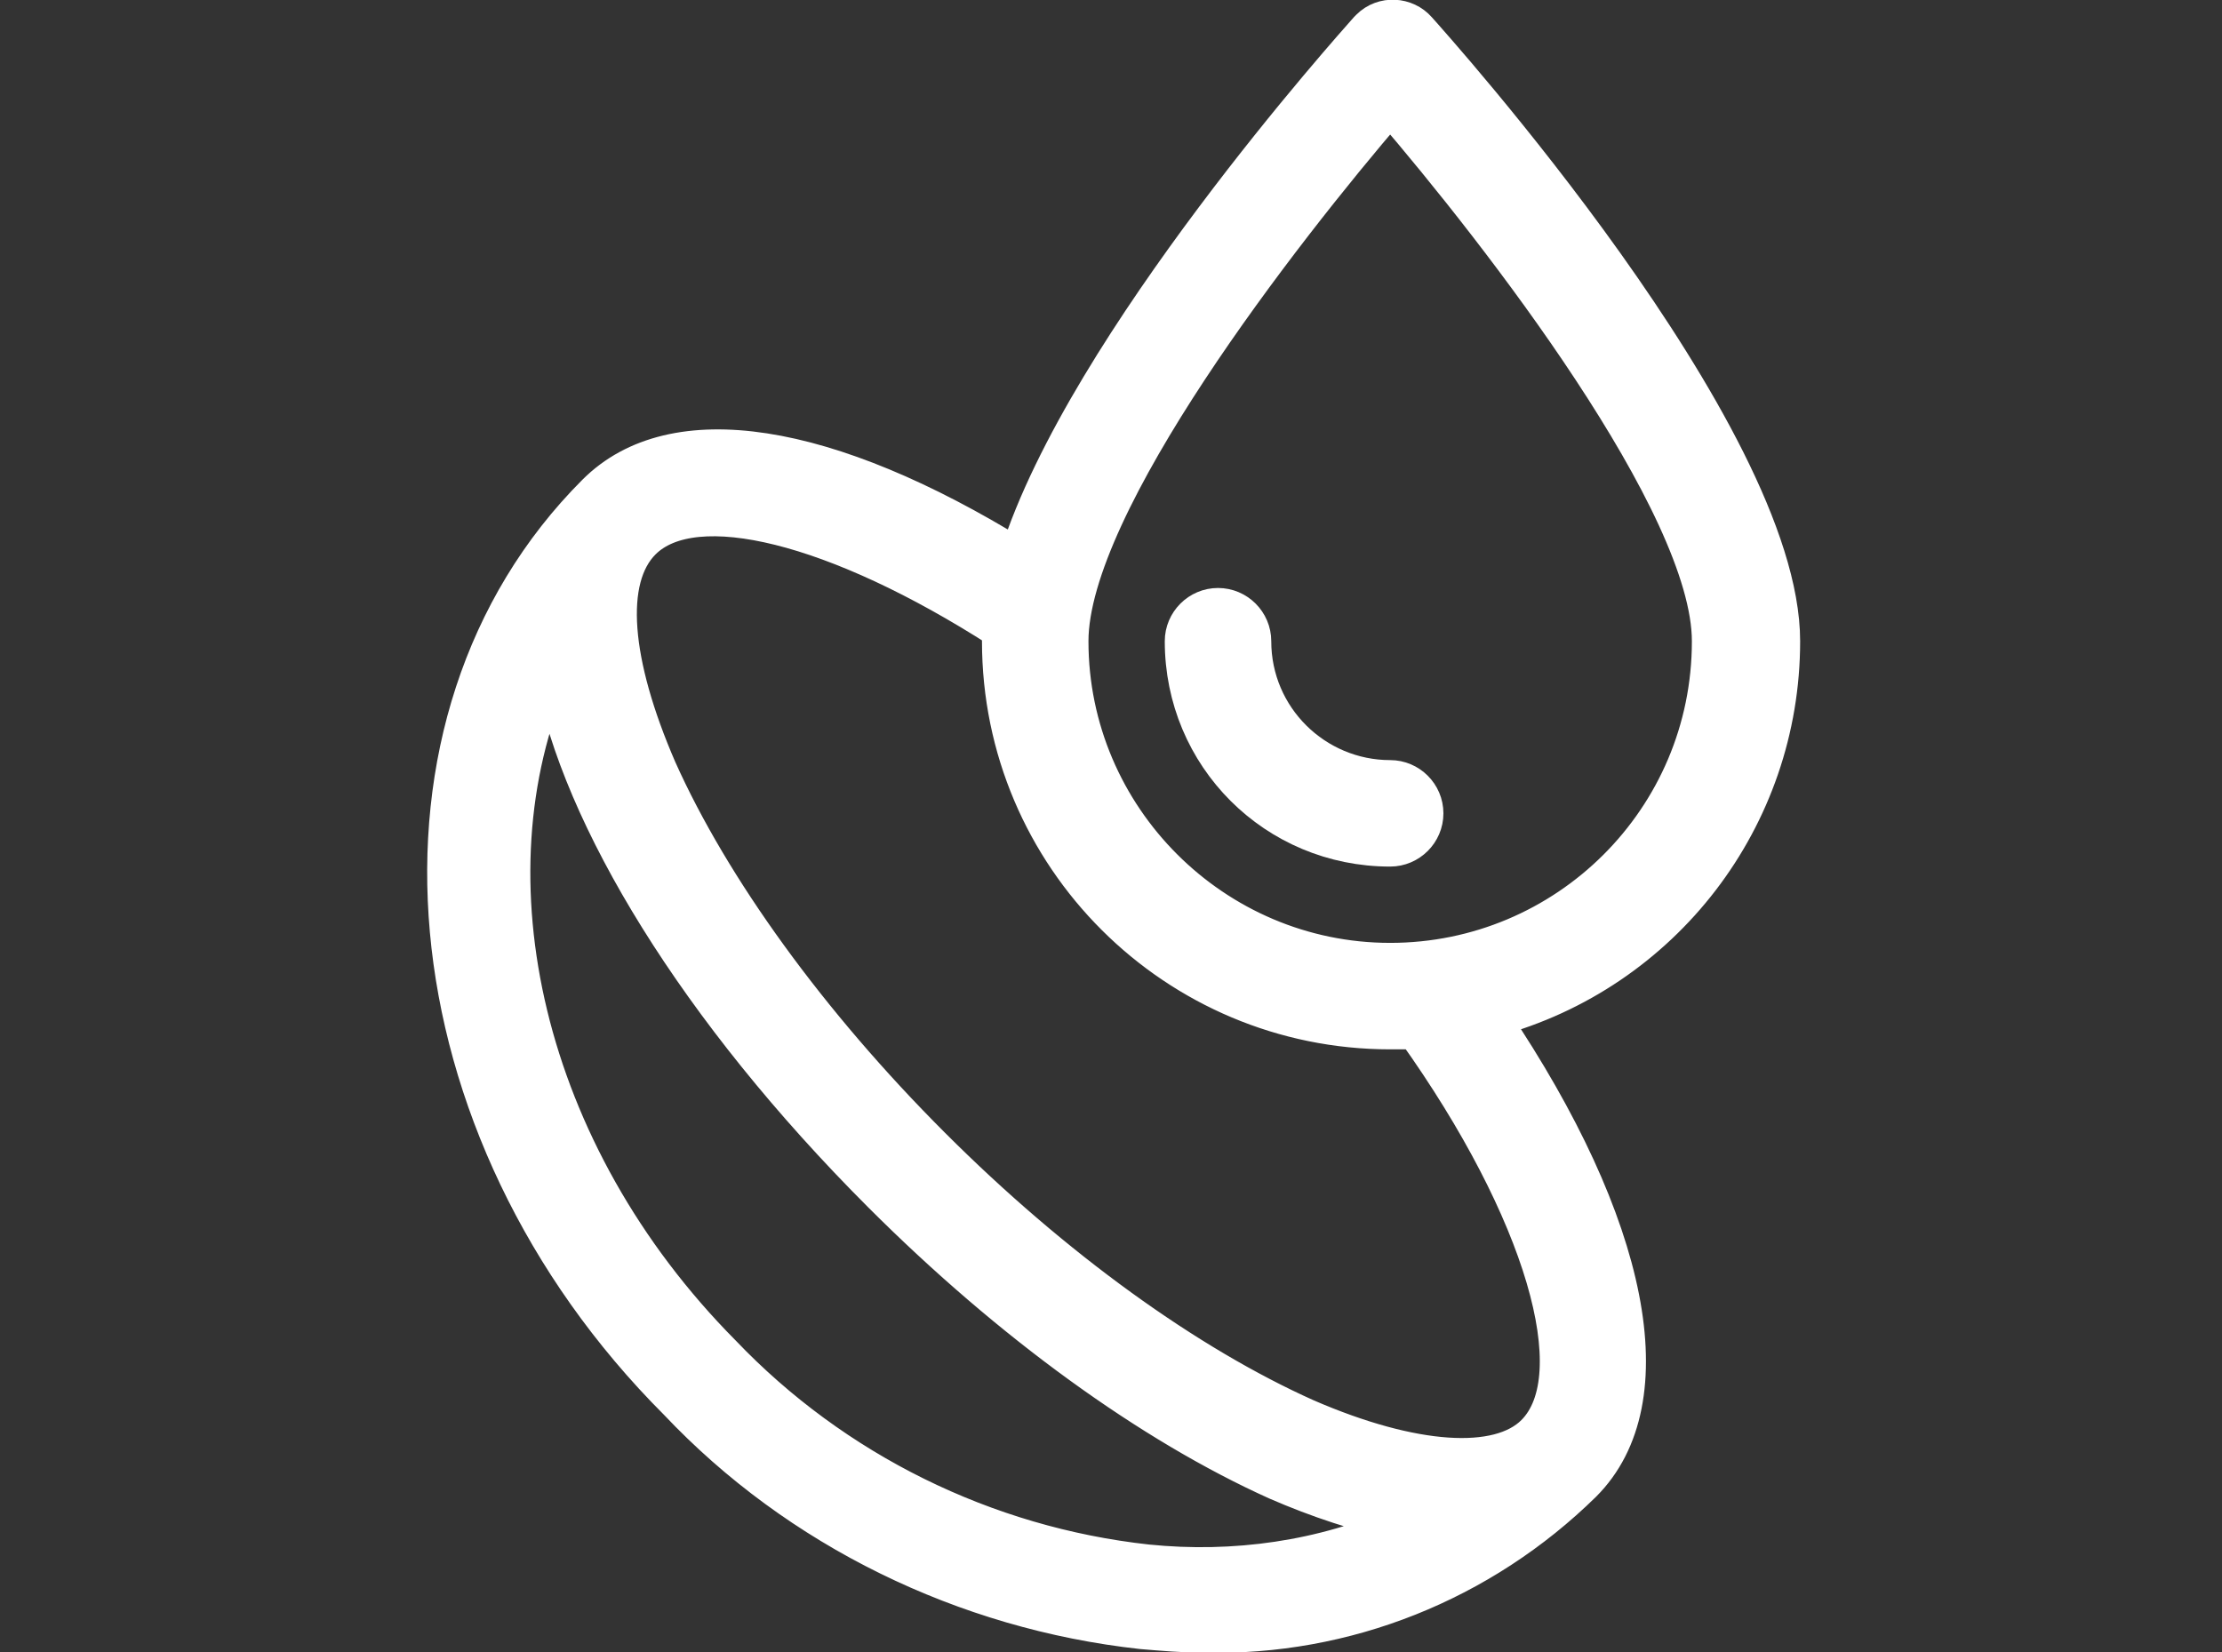 <?xml version="1.0" encoding="utf-8"?>
<!-- Generator: Adobe Illustrator 27.2.0, SVG Export Plug-In . SVG Version: 6.00 Build 0)  -->
<svg version="1.1" id="Layer_4" xmlns="http://www.w3.org/2000/svg" xmlns:xlink="http://www.w3.org/1999/xlink" x="0px" y="0px"
	 viewBox="0 0 125.2 93.1" style="enable-background:new 0 0 125.2 93.1;" xml:space="preserve">
<rect x="0" y="0" width="125.2" height="93.1" fill="#333333" stroke="none"/>
<style type="text/css">
	.st0{fill:#FFFFFF;stroke:#FFFFFF;stroke-width:2;}
</style>
<g id="np_contact-lens-moisture_2469824_FFFFFF" transform="translate(-11.27 -3.464)">
	<path id="Path_14" class="st0" d="M89.6,51.3c1.1,0,2-0.9,2-2s-0.9-2-2-2c-4.2,0-7.7-3.4-7.7-7.7c0-1.1-0.9-2-2-2s-2,0.9-2,2
		C77.9,46.1,83.1,51.3,89.6,51.3z"/>
	<path id="Path_15" class="st0" d="M75.6,95.4c1.2,0.1,2.3,0.2,3.5,0.2c8,0.2,15.7-2.9,21.4-8.5c4.7-4.7,2.7-14.6-5.1-26.2
		c9.6-2.6,16.3-11.3,16.3-21.3c0-11.7-19.7-33.6-20.5-34.5c-0.7-0.8-2-0.9-2.8-0.1c0,0-0.1,0.1-0.1,0.1
		c-0.7,0.8-15.9,17.7-19.7,29.7c-10.7-6.6-19.4-8-23.8-3.6c-12.9,12.9-10.8,35.9,4.6,51.3C56.2,89.7,65.6,94.3,75.6,95.4L75.6,95.4z
		 M89.6,9.5c6.1,7.1,18,22.4,18,30.1c0,10-8.1,18-18,18s-18-8.1-18-18C71.6,31.9,83.5,16.6,89.6,9.5z M67.6,39c0,0.2,0,0.4,0,0.6
		c0,12.2,9.9,22,22,22c0.5,0,0.9,0,1.4,0c7.2,10.1,9.9,19.4,6.7,22.6c-2,2-6.8,1.7-12.8-0.9c-6.7-3-14.2-8.4-21.1-15.3
		S51.4,53.5,48.4,46.8c-2.6-6-3-10.7-0.9-12.8C50.4,31.1,58.4,33.1,67.6,39L67.6,39z M42.4,41.4c1.5,8.1,8.1,19,18.5,29.4
		c7.3,7.3,15.2,13,22.3,16.2c2.3,1,4.7,1.8,7.1,2.3c-4.5,2-9.5,2.7-14.4,2.2c-9.1-1-17.6-5.2-23.9-11.8
		C40.8,68.4,37.4,52.9,42.4,41.4L42.4,41.4z"/>
</g>
</svg>
